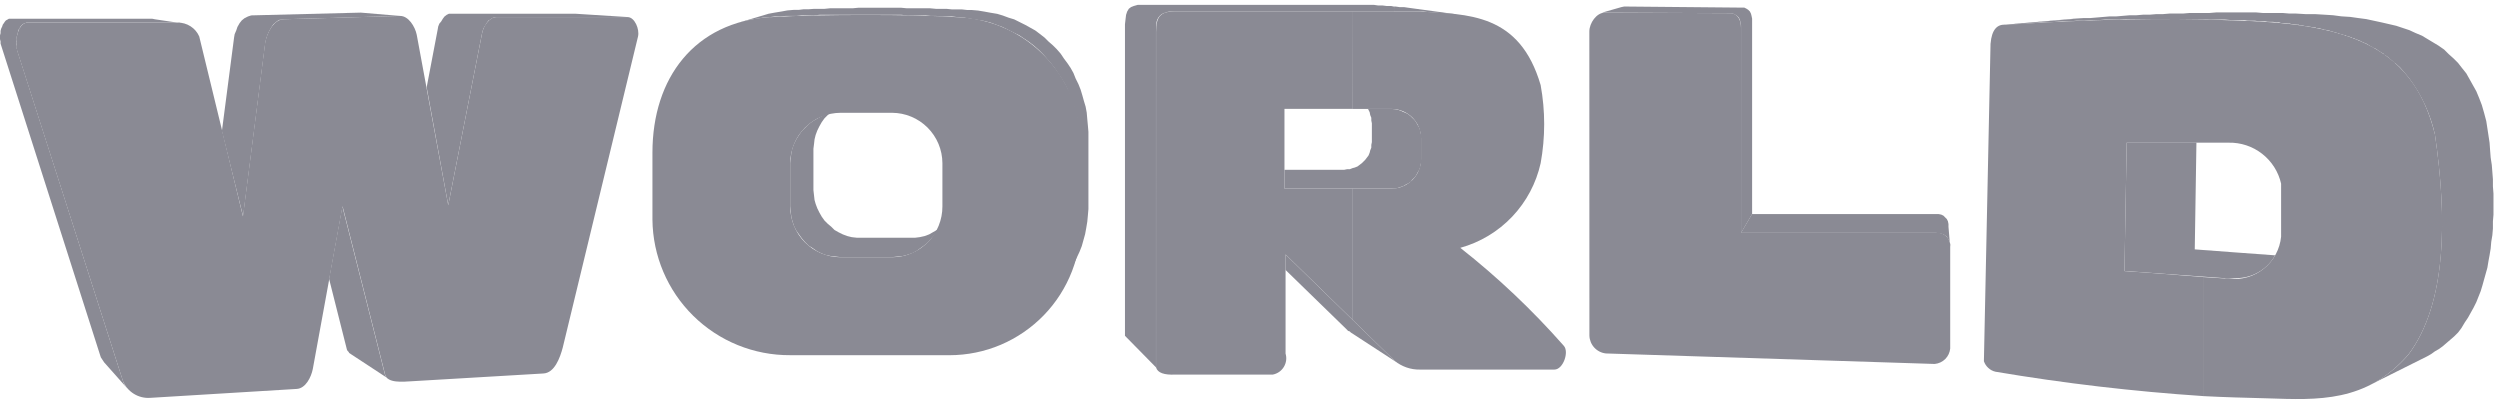 <svg width="84" height="14" viewBox="0 0 84 14" fill="none" xmlns="http://www.w3.org/2000/svg">
<g id="world" clip-path="url(#clip0_10160_29187)">
<g id="world_2">
<g id="Group 9811">
<path id="Path 9623" fill-rule="evenodd" clip-rule="evenodd" d="M0.93 0.759H5.969C6.122 0.757 6.273 0.8 6.402 0.883C6.531 0.965 6.632 1.084 6.694 1.224L8.163 7.267L8.907 1.447C8.963 1.112 9.186 0.666 9.521 0.647L13.444 0.535C13.723 0.535 13.944 0.888 14.002 1.167L15.061 6.896L16.195 1.132C16.232 0.89 16.437 0.574 16.678 0.574H21.085C21.327 0.574 21.494 0.983 21.438 1.225L18.909 11.675C18.816 12.029 18.63 12.531 18.258 12.549L13.851 12.809C13.535 12.828 13.014 12.883 12.94 12.586L11.51 6.932L10.51 12.399C10.454 12.678 10.268 13.05 9.971 13.068L5.044 13.368C4.853 13.381 4.663 13.334 4.5 13.234C4.337 13.134 4.209 12.986 4.133 12.81L0.577 1.707C0.484 1.391 0.596 0.759 0.93 0.759Z" fill="#8A8A94"/>
<path id="Path 9624" fill-rule="evenodd" clip-rule="evenodd" d="M24.763 0.778L25.637 0.518L25.823 0.462L26.023 0.425L26.255 0.387L26.455 0.35L26.678 0.331H26.845L26.994 0.312H27.163L27.352 0.297H27.705L27.891 0.278H28.653L28.853 0.259H30.266L30.466 0.278H31.247L31.447 0.297H31.8L31.986 0.316H32.321L32.488 0.335H32.637L32.86 0.354L33.083 0.391L33.283 0.428L33.506 0.465L33.692 0.521L33.892 0.595L34.078 0.651L34.264 0.744L34.45 0.837L34.617 0.93L34.784 1.023L34.933 1.135L35.1 1.265L35.23 1.395L35.379 1.525L35.509 1.655L35.639 1.804L35.751 1.971L35.863 2.12L35.975 2.287L36.068 2.454L36.142 2.64L36.235 2.826L36.309 3.012L36.365 3.198L36.421 3.398L36.477 3.584L36.514 3.784L36.533 4.007L36.552 4.207L36.571 4.43V7.025L36.552 7.248L36.533 7.448L36.496 7.671L36.459 7.871L36.403 8.071L36.347 8.271L36.273 8.457L36.18 8.657L35.88 9.326L35.954 9.126L36.028 8.926L36.102 8.726L36.158 8.503L36.195 8.28L36.232 8.057L36.269 7.833L36.288 7.61V4.887L36.269 4.664L36.25 4.441L36.213 4.218L36.203 3.997L36.147 3.797L36.091 3.597L36.017 3.397L35.943 3.197L35.863 2.99L35.77 2.804L35.658 2.618L35.546 2.451L35.434 2.284L35.304 2.117L35.174 1.968L35.044 1.819L34.895 1.67L34.746 1.54L34.579 1.41L34.412 1.298L34.245 1.186L34.063 1.097L33.877 1.004L33.691 0.911L33.491 0.837L33.291 0.763L33.063 0.703L32.84 0.666L32.617 0.629L32.394 0.592L32.152 0.573L31.985 0.554H31.65L31.463 0.536H31.277L31.089 0.517H30.489L30.289 0.498H27.538L27.338 0.517H26.948L26.762 0.536H26.39L26.223 0.555H26.037L25.883 0.573L25.641 0.592L25.418 0.629L25.195 0.666L24.972 0.722L24.763 0.778Z" fill="#8A8A94"/>
<path id="Path 9625" fill-rule="evenodd" clip-rule="evenodd" d="M31.294 8.01L31.833 7.41L31.721 7.522L31.609 7.615L31.479 7.727L31.349 7.801L31.219 7.875L31.07 7.931L30.903 7.968L30.754 7.987H28.783L28.616 7.968L28.467 7.931L28.318 7.875L28.169 7.801L28.039 7.727L27.927 7.615L27.815 7.522L27.703 7.41L27.61 7.28L27.536 7.15L27.462 7.001L27.406 6.852L27.369 6.722L27.35 6.555L27.331 6.388V4.998L27.35 4.849L27.369 4.682L27.406 4.533L27.462 4.384L27.536 4.235L27.61 4.105L27.703 3.975L27.815 3.863L27.927 3.751L28.039 3.658L28.169 3.584L27.444 3.993L27.314 4.067L27.165 4.179L27.053 4.291L26.941 4.403L26.848 4.533L26.755 4.682L26.681 4.831L26.625 4.979L26.588 5.146L26.569 5.313L26.55 5.48V6.93L26.569 7.116L26.588 7.283L26.625 7.432L26.681 7.599L26.755 7.748L26.848 7.878L26.941 8.008L27.053 8.138L27.165 8.25L27.314 8.343L27.444 8.436L27.593 8.51L27.742 8.566L27.909 8.603L28.076 8.621L28.243 8.64H29.972L30.158 8.621L30.325 8.603L30.474 8.566L30.641 8.51L30.79 8.436L30.92 8.343L31.05 8.25L31.18 8.138L31.294 8.01Z" fill="#8A8A94"/>
<path id="Path 9626" fill-rule="evenodd" clip-rule="evenodd" d="M29.118 0.503C30.234 0.503 31.331 0.522 32.149 0.577C32.724 0.595 33.289 0.728 33.811 0.968C34.334 1.208 34.803 1.55 35.191 1.975C35.579 2.399 35.879 2.897 36.072 3.438C36.264 3.98 36.347 4.555 36.314 5.129V7.379C36.333 7.97 36.233 8.558 36.02 9.11C35.807 9.661 35.486 10.165 35.075 10.589C34.663 11.014 34.171 11.352 33.627 11.584C33.083 11.815 32.498 11.934 31.907 11.935H29.118V8.643H29.973C30.196 8.642 30.417 8.597 30.623 8.51C30.829 8.424 31.016 8.297 31.173 8.139C31.331 7.98 31.455 7.792 31.539 7.585C31.623 7.378 31.666 7.156 31.665 6.933V5.482C31.663 5.034 31.484 4.605 31.167 4.288C30.85 3.971 30.421 3.792 29.973 3.79H29.118V0.503ZM25.883 0.577C26.757 0.521 27.947 0.503 29.118 0.503V3.79H28.244C27.796 3.792 27.367 3.971 27.05 4.288C26.733 4.605 26.554 5.034 26.552 5.482V6.933C26.551 7.156 26.593 7.378 26.678 7.585C26.762 7.792 26.886 7.98 27.043 8.139C27.201 8.297 27.387 8.424 27.593 8.51C27.799 8.597 28.02 8.642 28.244 8.643H29.118V11.934H26.552C25.334 11.942 24.163 11.467 23.295 10.613C22.427 9.759 21.933 8.595 21.922 7.378V5.129C21.922 2.619 23.335 0.741 25.883 0.573" fill="#8A8A94"/>
<path id="Path 9627" fill-rule="evenodd" clip-rule="evenodd" d="M45.444 0.387H47.675C49.33 0.48 51.059 0.443 51.766 2.86C51.924 3.727 51.924 4.615 51.766 5.482C51.616 6.156 51.286 6.778 50.81 7.279C50.335 7.78 49.732 8.142 49.066 8.327C50.323 9.316 51.486 10.417 52.543 11.618C52.729 11.818 52.524 12.418 52.227 12.418H47.709C47.397 12.424 47.094 12.317 46.854 12.118L45.441 10.742V6.337H46.761C47.022 6.335 47.271 6.231 47.456 6.047C47.64 5.862 47.745 5.613 47.747 5.352V4.645C47.745 4.384 47.64 4.134 47.456 3.95C47.271 3.766 47.022 3.661 46.761 3.66H45.441L45.444 0.387ZM38.844 1.075C38.844 0.554 38.993 0.387 39.458 0.387H45.445V3.659H43.158V6.337H45.445V10.744L43.195 8.55V11.879C43.217 11.953 43.224 12.032 43.214 12.109C43.204 12.186 43.178 12.261 43.138 12.327C43.097 12.394 43.044 12.451 42.98 12.496C42.916 12.54 42.843 12.571 42.767 12.586H39.494C39.122 12.604 38.894 12.53 38.843 12.344L38.844 1.075Z" fill="#8A8A94"/>
<path id="Path 9628" fill-rule="evenodd" clip-rule="evenodd" d="M53.83 0.424L54.481 0.238L54.574 0.219L58.535 0.256H58.61L58.684 0.293L58.74 0.33L58.796 0.386L58.833 0.46L58.852 0.534L58.871 0.627V7.193L58.499 7.825V0.852L58.48 0.759L58.46 0.666L58.423 0.592L58.367 0.536L58.311 0.499L58.236 0.462L58.143 0.443L53.923 0.424H53.83Z" fill="#8A8A94"/>
<path id="Path 9629" fill-rule="evenodd" clip-rule="evenodd" d="M58.496 7.824L58.868 7.192H65.134L65.227 7.211L65.302 7.248L65.357 7.304L65.413 7.36L65.45 7.434L65.469 7.527V7.62L65.525 8.289V8.196L65.506 8.103L65.45 8.029L65.413 7.955L65.339 7.899L65.265 7.862L65.172 7.843L65.06 7.825L58.496 7.824Z" fill="#8A8A94"/>
<path id="Path 9630" fill-rule="evenodd" clip-rule="evenodd" d="M53.402 1.056C53.402 0.777 53.644 0.424 53.923 0.424L58.144 0.443C58.404 0.462 58.498 0.685 58.498 0.943V7.823H65.062C65.125 7.817 65.188 7.826 65.246 7.847C65.305 7.869 65.359 7.903 65.403 7.947C65.447 7.992 65.481 8.045 65.503 8.104C65.524 8.163 65.533 8.225 65.527 8.288V11.709C65.515 11.843 65.456 11.968 65.361 12.063C65.266 12.158 65.141 12.216 65.007 12.229L53.962 11.876C53.812 11.861 53.673 11.792 53.57 11.681C53.467 11.571 53.408 11.427 53.404 11.276L53.402 1.056Z" fill="#8A8A94"/>
<path id="Path 9631" fill-rule="evenodd" clip-rule="evenodd" d="M67.31 0.833L69.909 0.61H70.003L67.403 0.833H67.31Z" fill="#8A8A94"/>
<path id="Path 9632" fill-rule="evenodd" clip-rule="evenodd" d="M74.023 0.648C74.339 0.667 74.674 0.667 75.009 0.685C78.672 0.778 81.052 1.41 81.814 4.515C82.223 7.304 82.223 10.186 80.921 11.915C79.508 13.533 77.872 13.44 76.18 13.384C75.455 13.365 74.73 13.347 74.023 13.309V9.309C74.323 9.328 74.623 9.346 74.897 9.365C75.105 9.389 75.315 9.371 75.516 9.312C75.717 9.254 75.904 9.156 76.067 9.024C76.23 8.893 76.364 8.73 76.464 8.546C76.563 8.362 76.625 8.16 76.645 7.952V6.17C76.555 5.772 76.329 5.418 76.007 5.167C75.686 4.916 75.287 4.785 74.879 4.794H74.023V0.648ZM66.883 1.466C66.92 1.001 67.106 0.797 67.404 0.834C69.617 0.685 71.811 0.611 74.023 0.648V4.794H71.457C71.438 6.226 71.401 7.658 71.382 9.108C72.256 9.164 73.148 9.238 74.022 9.308V13.308C71.686 13.153 69.358 12.88 67.049 12.49C66.959 12.47 66.876 12.426 66.808 12.364C66.74 12.303 66.689 12.224 66.659 12.137C66.733 8.567 66.808 5.037 66.882 1.464" fill="#8A8A94"/>
<path id="Path 9633" fill-rule="evenodd" clip-rule="evenodd" d="M82.704 11.023L82.592 11.172L82.462 11.302L82.332 11.414L82.202 11.526L82.072 11.638L81.942 11.731L81.812 11.806L81.682 11.899L81.552 11.973L79.693 12.902C80.16 12.654 80.577 12.319 80.92 11.917C82.22 10.188 82.22 7.306 81.813 4.517C81.66 3.829 81.362 3.181 80.939 2.617C80.846 2.506 80.739 2.375 80.639 2.264C80.583 2.208 80.527 2.171 80.472 2.115H80.453C80.402 2.06 80.347 2.01 80.286 1.966C80.232 1.912 80.169 1.868 80.1 1.836V1.816C80.044 1.779 79.97 1.742 79.914 1.704L79.895 1.685C79.839 1.643 79.776 1.612 79.709 1.592V1.577H79.691C79.635 1.54 79.561 1.503 79.505 1.465H79.486C79.43 1.428 79.356 1.409 79.3 1.372H79.282L79.263 1.353C79.197 1.34 79.134 1.315 79.077 1.279H79.04L79.021 1.26C78.965 1.241 78.891 1.223 78.835 1.204L78.816 1.185H78.779C78.723 1.166 78.649 1.148 78.593 1.129L78.574 1.11H78.537C78.481 1.091 78.407 1.073 78.337 1.054H78.319L78.282 1.035C78.218 1.013 78.15 1 78.082 0.998L78.064 0.979H78.027C77.963 0.957 77.895 0.944 77.827 0.942L77.79 0.923H77.753C77.678 0.904 77.604 0.904 77.53 0.886H77.493C77.421 0.865 77.346 0.852 77.27 0.849L77.233 0.83H77.177C77.121 0.83 77.065 0.811 76.991 0.811L76.935 0.792H76.879C76.823 0.792 76.767 0.773 76.693 0.773H76.637L76.581 0.754C76.514 0.757 76.447 0.75 76.381 0.735H76.269C76.213 0.738 76.156 0.731 76.102 0.716H75.904C75.848 0.716 75.811 0.697 75.755 0.697H75.604C75.542 0.7 75.479 0.694 75.418 0.678H75.004L74.762 0.659H74.279L74.056 0.64H71.434L71.211 0.659H70.728L70.486 0.678H70.263L70.021 0.697H69.779L69.537 0.716H69.304L69.081 0.735L68.839 0.754H68.597L68.355 0.773L68.132 0.792L67.89 0.811L67.648 0.83H67.404L70.004 0.607H70.228L70.451 0.588L70.674 0.569L70.897 0.55H71.12L71.343 0.531L71.566 0.512H71.789L72.012 0.493H72.235L72.458 0.474H72.681L72.904 0.455H73.35L73.573 0.436H74.242L74.465 0.417H75.804L76.027 0.436H76.696L76.919 0.455H77.142L77.458 0.474H77.774L78.09 0.493L78.39 0.512L78.669 0.549L78.969 0.568L79.229 0.605L79.508 0.642L79.768 0.698L80.028 0.754L80.269 0.81L80.511 0.866L80.734 0.94L80.957 1.014L81.157 1.107L81.38 1.2L81.566 1.312L81.752 1.424L81.938 1.536L82.124 1.666L82.273 1.815L82.44 1.964L82.589 2.113L82.719 2.28L82.868 2.466L82.98 2.666L83.092 2.866L83.204 3.066L83.297 3.289L83.39 3.531L83.465 3.791L83.539 4.07L83.576 4.312L83.613 4.554L83.65 4.796L83.668 5.056L83.687 5.298L83.724 5.54L83.743 5.782L83.762 6.024V6.266L83.781 6.508V7.215L83.762 7.438V7.68L83.743 7.903L83.706 8.126L83.687 8.349L83.65 8.572L83.613 8.772L83.576 8.995L83.52 9.195L83.464 9.395L83.408 9.595L83.352 9.781L83.278 9.967L83.204 10.153L83.111 10.339L83.018 10.506L82.925 10.673L82.813 10.84L82.704 11.023Z" fill="#8A8A94"/>
<path id="Path 9634" fill-rule="evenodd" clip-rule="evenodd" d="M74.896 9.365H74.822C74.796 9.368 74.769 9.361 74.748 9.346H74.729C73.613 9.272 72.498 9.179 71.382 9.104C71.401 7.654 71.438 6.222 71.457 4.79H73.8C73.782 5.98 73.763 7.19 73.744 8.379C74.655 8.453 75.544 8.509 76.444 8.579C76.324 8.794 76.152 8.977 75.945 9.11C75.737 9.243 75.5 9.322 75.254 9.341L74.896 9.365Z" fill="#8A8A94"/>
<path id="Path 9635" fill-rule="evenodd" clip-rule="evenodd" d="M46.987 12.213L45.387 11.172L45.35 11.135L45.294 11.117L45.258 11.078L43.194 9.07V8.55L46.857 12.12C46.867 12.12 46.876 12.125 46.883 12.131C46.889 12.138 46.894 12.147 46.894 12.157C46.913 12.157 46.931 12.176 46.95 12.194C46.969 12.194 46.969 12.213 46.987 12.213Z" fill="#8A8A94"/>
<path id="Path 9636" fill-rule="evenodd" clip-rule="evenodd" d="M47.061 3.716H47.044L47.007 3.697C46.928 3.676 46.847 3.663 46.765 3.66H45.965L45.984 3.697L46.021 3.771L46.039 3.864L46.076 3.957V4.05L46.095 4.143V4.775L46.076 4.868V4.961L46.039 5.054L46.021 5.128L45.984 5.221L45.928 5.295L45.872 5.369L45.816 5.425L45.76 5.481L45.686 5.537L45.612 5.593L45.519 5.63L45.445 5.649L45.352 5.686H45.259L45.166 5.705H43.158V6.337H46.858L46.951 6.318L47.063 6.281L47.137 6.262L47.23 6.206L47.304 6.169L47.397 6.113L47.453 6.039L47.528 5.965L47.584 5.891L47.621 5.817L47.677 5.724L47.714 5.631L47.733 5.538L47.752 5.445V4.552L47.733 4.459L47.714 4.366L47.677 4.273L47.621 4.18L47.584 4.106L47.528 4.032L47.453 3.958L47.397 3.902L47.304 3.828L47.23 3.791L47.137 3.754L47.061 3.716Z" fill="#8A8A94"/>
<path id="Path 9637" fill-rule="evenodd" clip-rule="evenodd" d="M46.839 0.22H46.895L47.025 0.239H47.173L47.303 0.258L48.939 0.481L47.991 0.407L47.826 0.387H47.677L46.841 0.275L46.839 0.22ZM46.839 0.387H47.675L46.839 0.275V0.387ZM46.021 0.164H46.169L46.299 0.183H46.447L46.596 0.202H46.745L46.838 0.221V0.276L46.021 0.164ZM46.839 0.276L46.021 0.164H38.226L38.096 0.201L38.003 0.238L37.929 0.294L37.873 0.387L37.836 0.499L37.818 0.648L37.799 0.815V11.283L38.841 12.343V1.075C38.837 0.963 38.843 0.851 38.859 0.74C38.883 0.627 38.951 0.528 39.048 0.464H39.066C39.091 0.441 39.124 0.428 39.159 0.427C39.199 0.406 39.243 0.394 39.289 0.39H46.838L46.839 0.276Z" fill="#8A8A94"/>
<path id="Path 9638" fill-rule="evenodd" clip-rule="evenodd" d="M4.258 13.029L3.5 12.176L3.463 12.12L3.426 12.064L3.389 12.008L3.37 11.952L0.037 1.522L0.019 1.466V1.391L0 1.317V1.187L0.019 1.113V1.038L0.038 0.964L0.074 0.889L0.093 0.829L0.13 0.778L0.167 0.722L0.2 0.685L0.237 0.666L0.3 0.629H5.113L5.206 0.648L6.08 0.778C6.045 0.763 6.006 0.756 5.968 0.759H0.93C0.893 0.759 0.874 0.759 0.856 0.778C0.846 0.777 0.836 0.777 0.826 0.781C0.816 0.784 0.807 0.789 0.8 0.796C0.781 0.796 0.781 0.815 0.763 0.815L0.707 0.871C0.707 0.89 0.688 0.89 0.67 0.908V0.929C0.67 0.948 0.651 0.966 0.651 0.985H0.632C0.632 1.004 0.613 1.022 0.613 1.041C0.603 1.063 0.598 1.088 0.6 1.112C0.585 1.134 0.578 1.16 0.581 1.186C0.568 1.208 0.561 1.234 0.562 1.26V1.353C0.543 1.372 0.543 1.39 0.543 1.427V1.501C0.558 1.523 0.565 1.549 0.562 1.575V1.629C0.575 1.651 0.582 1.677 0.581 1.703L4.132 12.803C4.157 12.887 4.201 12.963 4.262 13.026" fill="#8A8A94"/>
<path id="Path 9639" fill-rule="evenodd" clip-rule="evenodd" d="M7.456 4.403L7.865 1.261L7.884 1.149L7.94 1.019L7.977 0.907L8.051 0.777L8.125 0.684L8.218 0.61L8.33 0.554L8.442 0.517L12.124 0.424L13.444 0.536L9.521 0.648C9.484 0.648 9.447 0.667 9.391 0.667C9.358 0.681 9.326 0.7 9.298 0.723C9.261 0.76 9.224 0.779 9.186 0.816C9.167 0.853 9.13 0.89 9.112 0.928C9.011 1.086 8.943 1.263 8.912 1.449L8.168 7.269L7.456 4.403Z" fill="#8A8A94"/>
<path id="Path 9640" fill-rule="evenodd" clip-rule="evenodd" d="M14.336 2.934L14.708 0.982L14.724 0.889L14.761 0.796L14.824 0.721L14.88 0.628L14.936 0.554L15.01 0.498L15.084 0.461H19.324L21.09 0.573H16.679C16.647 0.57 16.614 0.577 16.586 0.592C16.558 0.597 16.532 0.609 16.512 0.629C16.484 0.643 16.459 0.662 16.438 0.685H16.419C16.4 0.704 16.382 0.741 16.363 0.759C16.344 0.796 16.326 0.815 16.307 0.852C16.288 0.889 16.27 0.908 16.251 0.945C16.226 1.005 16.207 1.067 16.195 1.131L15.061 6.895L14.336 2.934Z" fill="#8A8A94"/>
<path id="Path 9641" fill-rule="evenodd" clip-rule="evenodd" d="M13.034 12.715L11.788 11.897L11.732 11.86L11.713 11.823L11.676 11.786L11.657 11.749L11.057 9.369L11.503 6.933L12.935 12.586C12.95 12.638 12.983 12.684 13.028 12.716" fill="#8A8A94"/>
</g>
</g>
</g>
<defs>
<clipPath id="clip0_10160_29187">
<rect width="83.784" height="13.244" fill="white" transform="translate(0 0.164)"/>
</clipPath>
</defs>
</svg>
